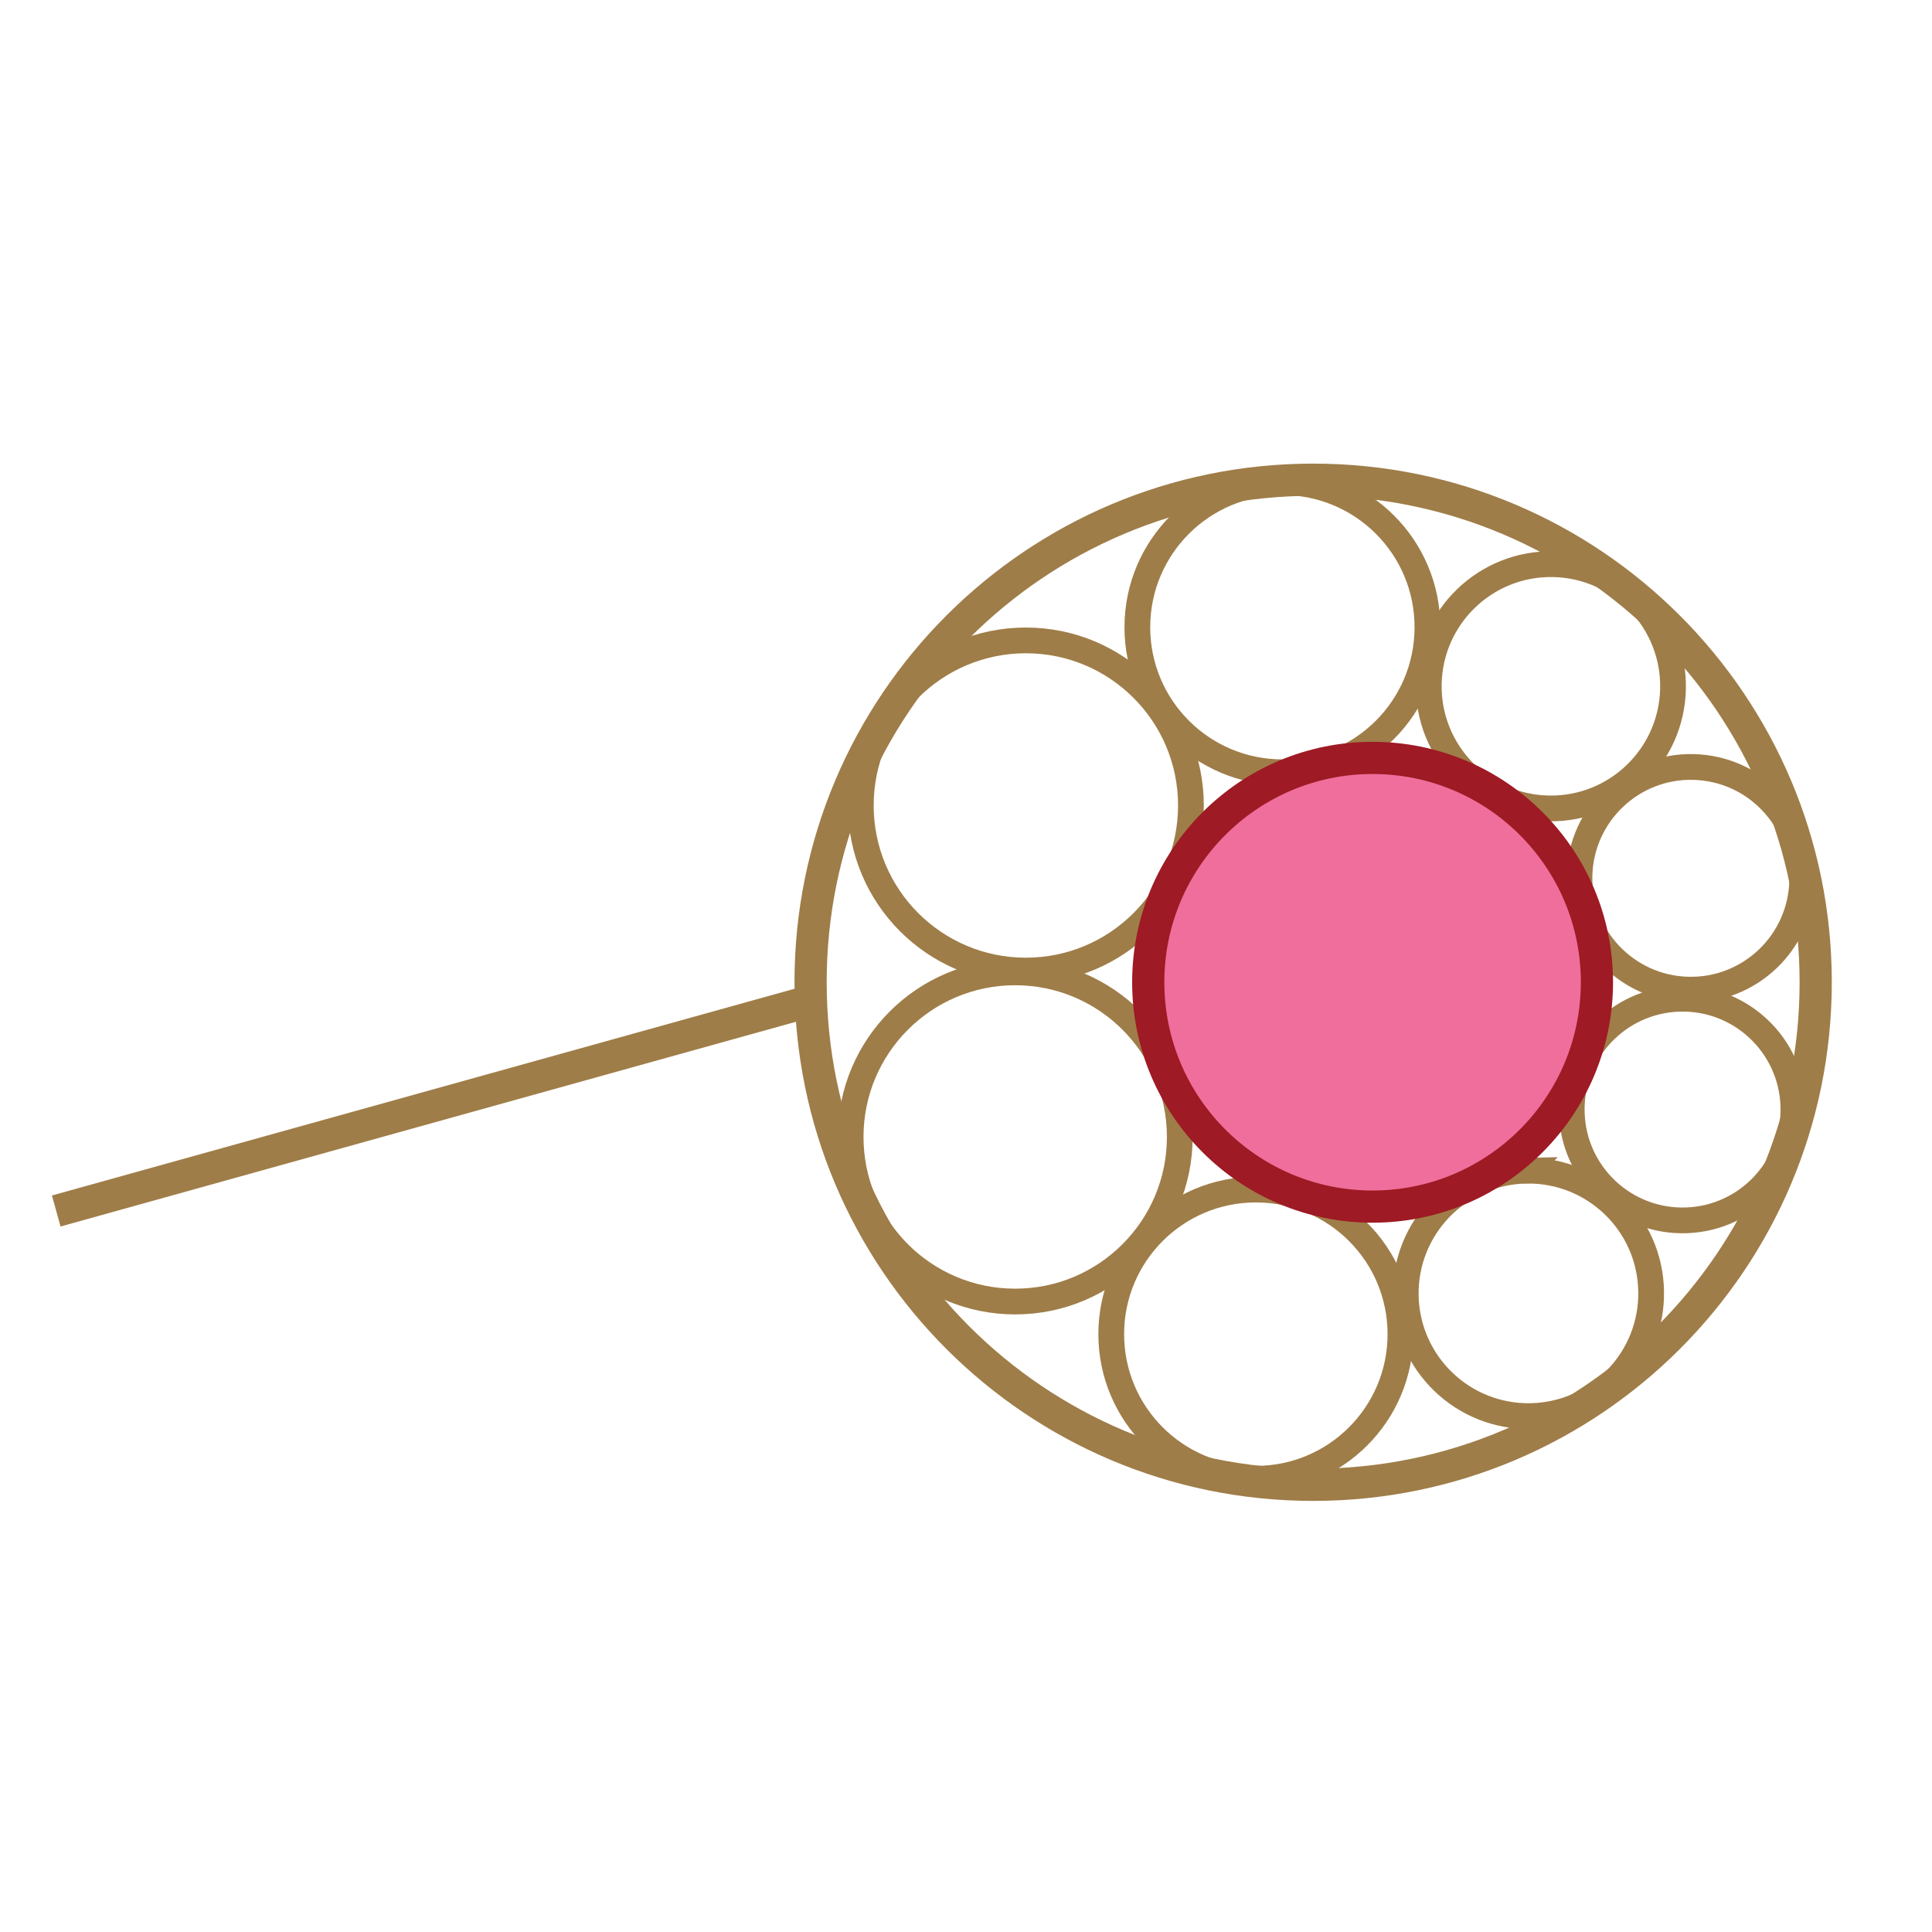 <svg xmlns="http://www.w3.org/2000/svg" xml:space="preserve" width="0.591in" height="0.591in" version="1.1" style="shape-rendering:geometricPrecision; text-rendering:geometricPrecision; image-rendering:optimizeQuality; fill-rule:evenodd; clip-rule:evenodd"
viewBox="0 0 590.55 590.55"
 xmlns:xlink="http://www.w3.org/1999/xlink"
 xmlns:xodm="http://www.corel.com/coreldraw/odm/2003">
 <defs>
  <style type="text/css">
   <![CDATA[
    .str0 {stroke:#9f7d48;stroke-width:9.84;stroke-miterlimit:4}
    .str2 {stroke:#9E1A24;stroke-width:9.84;stroke-miterlimit:4}
    .str1 {stroke:#9f7d48;stroke-width:7.87;stroke-miterlimit:4}
    .fil0 {fill:none;fill-rule:nonzero}
    .fil1 {fill:#f06e9b;fill-rule:nonzero}
   ]]>
  </style>
 </defs>
 
 <g id="Layer_x0020_1_0">
  
  <g id="_2055958821920">
   <line class="fil0 str0" x1="247.88" y1="305.94" x2="17.19" y2= "370.16" />
   <path class="fil0 str1" d="M392.02 147.39c-24.48,-0.02 -44.35,19.81 -44.37,44.3 -0.02,24.49 19.81,44.35 44.3,44.37 24.49,0.03 44.35,-19.81 44.37,-44.3 0.03,-24.49 -19.81,-44.35 -44.3,-44.37z"/>
   <path class="fil0 str1" d="M474.74 172.45c-20.61,-0.38 -37.63,16.03 -38.01,36.64 -0.38,20.62 16.03,37.63 36.64,38.02 20.62,0.38 37.63,-16.03 38.02,-36.65 0.38,-20.61 -16.03,-37.63 -36.65,-38.01z"/>
   <path class="fil0 str1" d="M466.48 357.83c-20.71,0.4 -37.18,17.52 -36.79,38.23 0.4,20.72 17.52,37.19 38.22,36.79 20.72,-0.4 37.19,-17.51 36.79,-38.22 -0.39,-20.71 -17.51,-37.19 -38.23,-36.79z"/>
   <path class="fil0 str1" d="M513.2 305.29c-18.71,0.61 -33.37,16.27 -32.76,34.97 0.61,18.7 16.27,33.37 34.97,32.76 18.7,-0.61 33.37,-16.27 32.76,-34.97 -0.61,-18.7 -16.27,-33.37 -34.96,-32.76z"/>
   <path class="fil0 str1" d="M517.68 234.44c-18.79,-0.47 -34.41,14.38 -34.88,33.17 -0.47,18.8 14.39,34.42 33.18,34.89 18.8,0.47 34.41,-14.38 34.89,-33.17 0.47,-18.8 -14.38,-34.41 -33.18,-34.89z"/>
   <path class="fil0 str1" d="M383.87 363.61c-24.41,0 -44.2,19.79 -44.2,44.2 0,24.41 19.79,44.2 44.2,44.2 24.41,0 44.2,-19.8 44.2,-44.2 0,-24.41 -19.79,-44.2 -44.2,-44.2z"/>
   <path class="fil0 str1" d="M310.31 297.22c-27.78,0 -50.3,22.53 -50.3,50.31 0,27.78 22.52,50.31 50.3,50.31 27.78,0 50.31,-22.53 50.31,-50.31 0,-27.78 -22.53,-50.31 -50.31,-50.31z"/>
   <path class="fil0 str1" d="M313.57 195.75c-27.87,0 -50.45,22.59 -50.45,50.46 0,27.87 22.59,50.46 50.45,50.46 27.87,0 50.46,-22.59 50.46,-50.46 0,-27.87 -22.59,-50.46 -50.46,-50.46z"/>
   <path class="fil0 str0" d="M555 300.24c0,-84.83 -68.78,-153.61 -153.62,-153.61 -84.83,0 -153.61,68.78 -153.61,153.61 0,84.84 68.77,153.62 153.61,153.62 84.84,0 153.62,-68.78 153.62,-153.62z"/>
   <path class="fil1 str2" d="M488.13 300.24c0,-37.87 -30.7,-68.57 -68.58,-68.57 -37.87,0 -68.57,30.7 -68.57,68.57 0,37.87 30.7,68.58 68.57,68.58 37.87,0 68.58,-30.71 68.58,-68.58z"/>
  </g>
 </g>
</svg>
